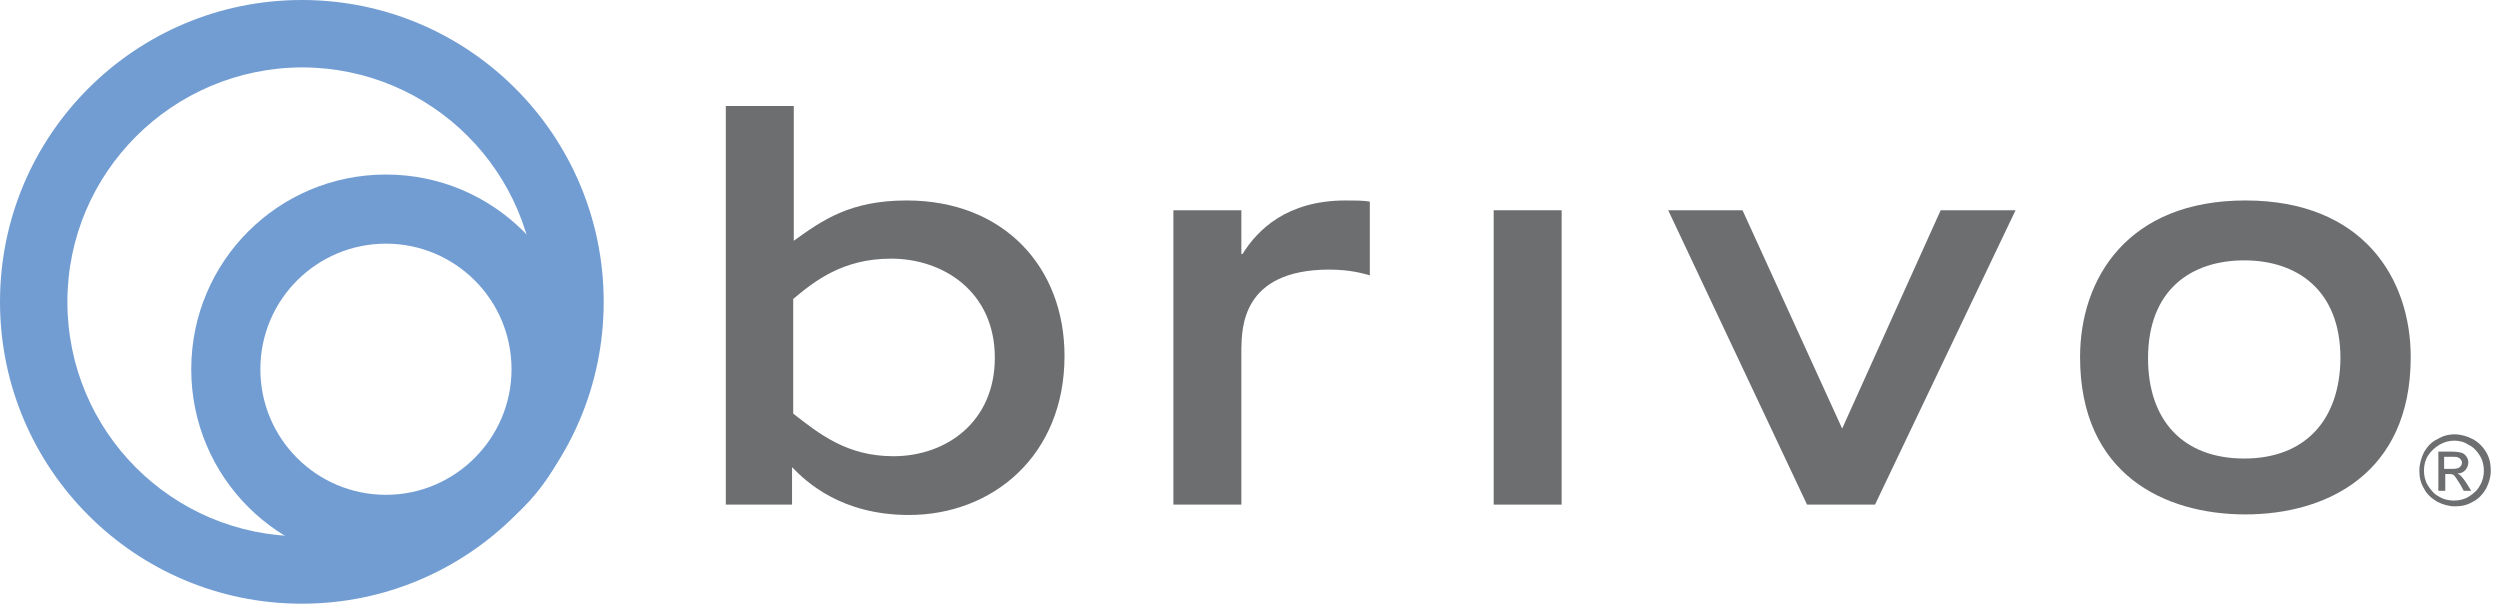 <?xml version="1.0" encoding="UTF-8"?>
<svg xmlns="http://www.w3.org/2000/svg" width="248" height="60" viewBox="0 0 248 60" fill="none">
  <g clip-path="url(#clip0_452_17284)">
    <path d="M154.915 20.857H148.172V50.057H154.915V20.857Z" fill="#6C6E70"></path>
    <path d="M165.486 20.857L179.258 50.057H186.001L199.943 20.857H192.515L182.743 42.514L172.858 20.857H165.486Z" fill="#6C6E70"></path>
    <path d="M78.686 29.657C80.743 27.943 83.543 25.657 88.4 25.657C93.543 25.657 98.686 28.914 98.686 35.486C98.686 41.886 93.829 45.257 88.629 45.257C84 45.257 81.257 43.029 78.686 41.029V29.657ZM71.943 50.057H78.571V46.343C80 47.828 83.486 51.086 90.171 51.086C98.457 51.086 105.6 45.2 105.6 35.314C105.6 26.457 99.543 19.886 89.943 19.886C84.343 19.886 81.6 21.828 78.743 23.886V10.514H72V50.057H71.943Z" fill="#6C6E70"></path>
    <path d="M222.629 45.486C216.572 45.486 213.086 41.714 213.086 35.543C213.086 28.686 217.429 25.828 222.629 25.828C227.772 25.828 232.172 28.686 232.172 35.543C232.115 41.714 228.629 45.486 222.629 45.486ZM222.743 51.029C230.743 51.029 239.143 47.029 239.143 35.428C239.143 27.6 234.401 19.886 222.743 19.886C211.086 19.886 206.343 27.6 206.343 35.428C206.343 47.086 214.743 51.029 222.743 51.029Z" fill="#6C6E70"></path>
    <path d="M242.514 46.514H243.257C243.6 46.514 243.886 46.457 244 46.343C244.114 46.228 244.229 46.114 244.229 45.886C244.229 45.771 244.171 45.657 244.114 45.6C244.057 45.486 243.943 45.428 243.829 45.371C243.714 45.314 243.486 45.314 243.2 45.314H242.457V46.514H242.514ZM241.886 48.686V44.8H243.2C243.657 44.8 244 44.857 244.171 44.914C244.4 44.971 244.514 45.086 244.686 45.314C244.8 45.486 244.857 45.657 244.857 45.886C244.857 46.171 244.743 46.4 244.571 46.629C244.343 46.857 244.114 46.971 243.771 46.971C243.886 47.029 244 47.086 244.114 47.2C244.286 47.371 244.457 47.6 244.686 47.943L245.143 48.686H244.4L244.057 48.057C243.771 47.6 243.543 47.257 243.429 47.143C243.314 47.029 243.143 47.029 242.914 47.029H242.571V48.686H241.886ZM243.486 43.714C242.971 43.714 242.514 43.828 242 44.114C241.543 44.4 241.143 44.743 240.857 45.2C240.571 45.657 240.457 46.171 240.457 46.686C240.457 47.2 240.571 47.714 240.857 48.171C241.143 48.629 241.486 49.029 241.943 49.257C242.4 49.543 242.914 49.657 243.429 49.657C243.943 49.657 244.457 49.543 244.914 49.257C245.371 48.971 245.771 48.629 246 48.171C246.286 47.714 246.4 47.2 246.4 46.686C246.4 46.171 246.286 45.657 246 45.2C245.714 44.743 245.371 44.343 244.857 44.114C244.457 43.828 243.943 43.714 243.486 43.714ZM243.486 43.086C244.114 43.086 244.686 43.257 245.257 43.543C245.829 43.828 246.286 44.286 246.629 44.857C246.971 45.428 247.086 46.057 247.086 46.686C247.086 47.314 246.914 47.886 246.629 48.457C246.286 49.029 245.886 49.486 245.314 49.771C244.743 50.114 244.171 50.228 243.543 50.228C242.914 50.228 242.343 50.057 241.771 49.771C241.2 49.428 240.743 49.029 240.457 48.457C240.114 47.886 240 47.314 240 46.686C240 46.057 240.171 45.486 240.457 44.857C240.8 44.286 241.2 43.828 241.829 43.543C242.286 43.257 242.857 43.086 243.486 43.086Z" fill="#6C6E70"></path>
    <path d="M116.4 50.057H123.143V34.571C123.2 32.514 123.2 26.8 131.771 26.743C134 26.743 135.257 27.143 135.886 27.314V20C135.2 19.886 134.457 19.886 133.486 19.886C127.657 19.886 124.743 22.8 123.257 25.2H123.143V20.857H116.4V50.057Z" fill="#6C6E70"></path>
    <path d="M59.886 29.943C59.886 46.514 46.457 59.886 29.943 59.886C13.371 59.886 0 46.457 0 29.943C0 13.371 13.429 0 29.943 0C46.514 0 59.886 13.429 59.886 29.943ZM6.686 29.943C6.686 42.8 17.086 53.2 29.943 53.2C42.8 53.2 53.2 42.8 53.2 29.943C53.2 17.086 42.8 6.686 29.943 6.686C17.086 6.743 6.686 17.143 6.686 29.943Z" fill="#729DD3"></path>
    <path d="M57.6 36.629C57.6 47.314 48.972 55.943 38.286 55.943C27.6 55.943 18.972 47.314 18.972 36.629C18.972 25.943 27.6 17.314 38.286 17.314C48.972 17.314 57.6 25.943 57.6 36.629ZM25.829 36.629C25.829 43.543 31.429 49.086 38.286 49.086C45.143 49.086 50.743 43.486 50.743 36.629C50.743 29.714 45.143 24.171 38.286 24.171C31.429 24.171 25.829 29.714 25.829 36.629Z" fill="#729DD3"></path>
  </g>
  <defs>
    <clipPath id="clip0_452_17284">
      <rect width="247.429" height="60" fill="white"></rect>
    </clipPath>
  </defs>
</svg>
